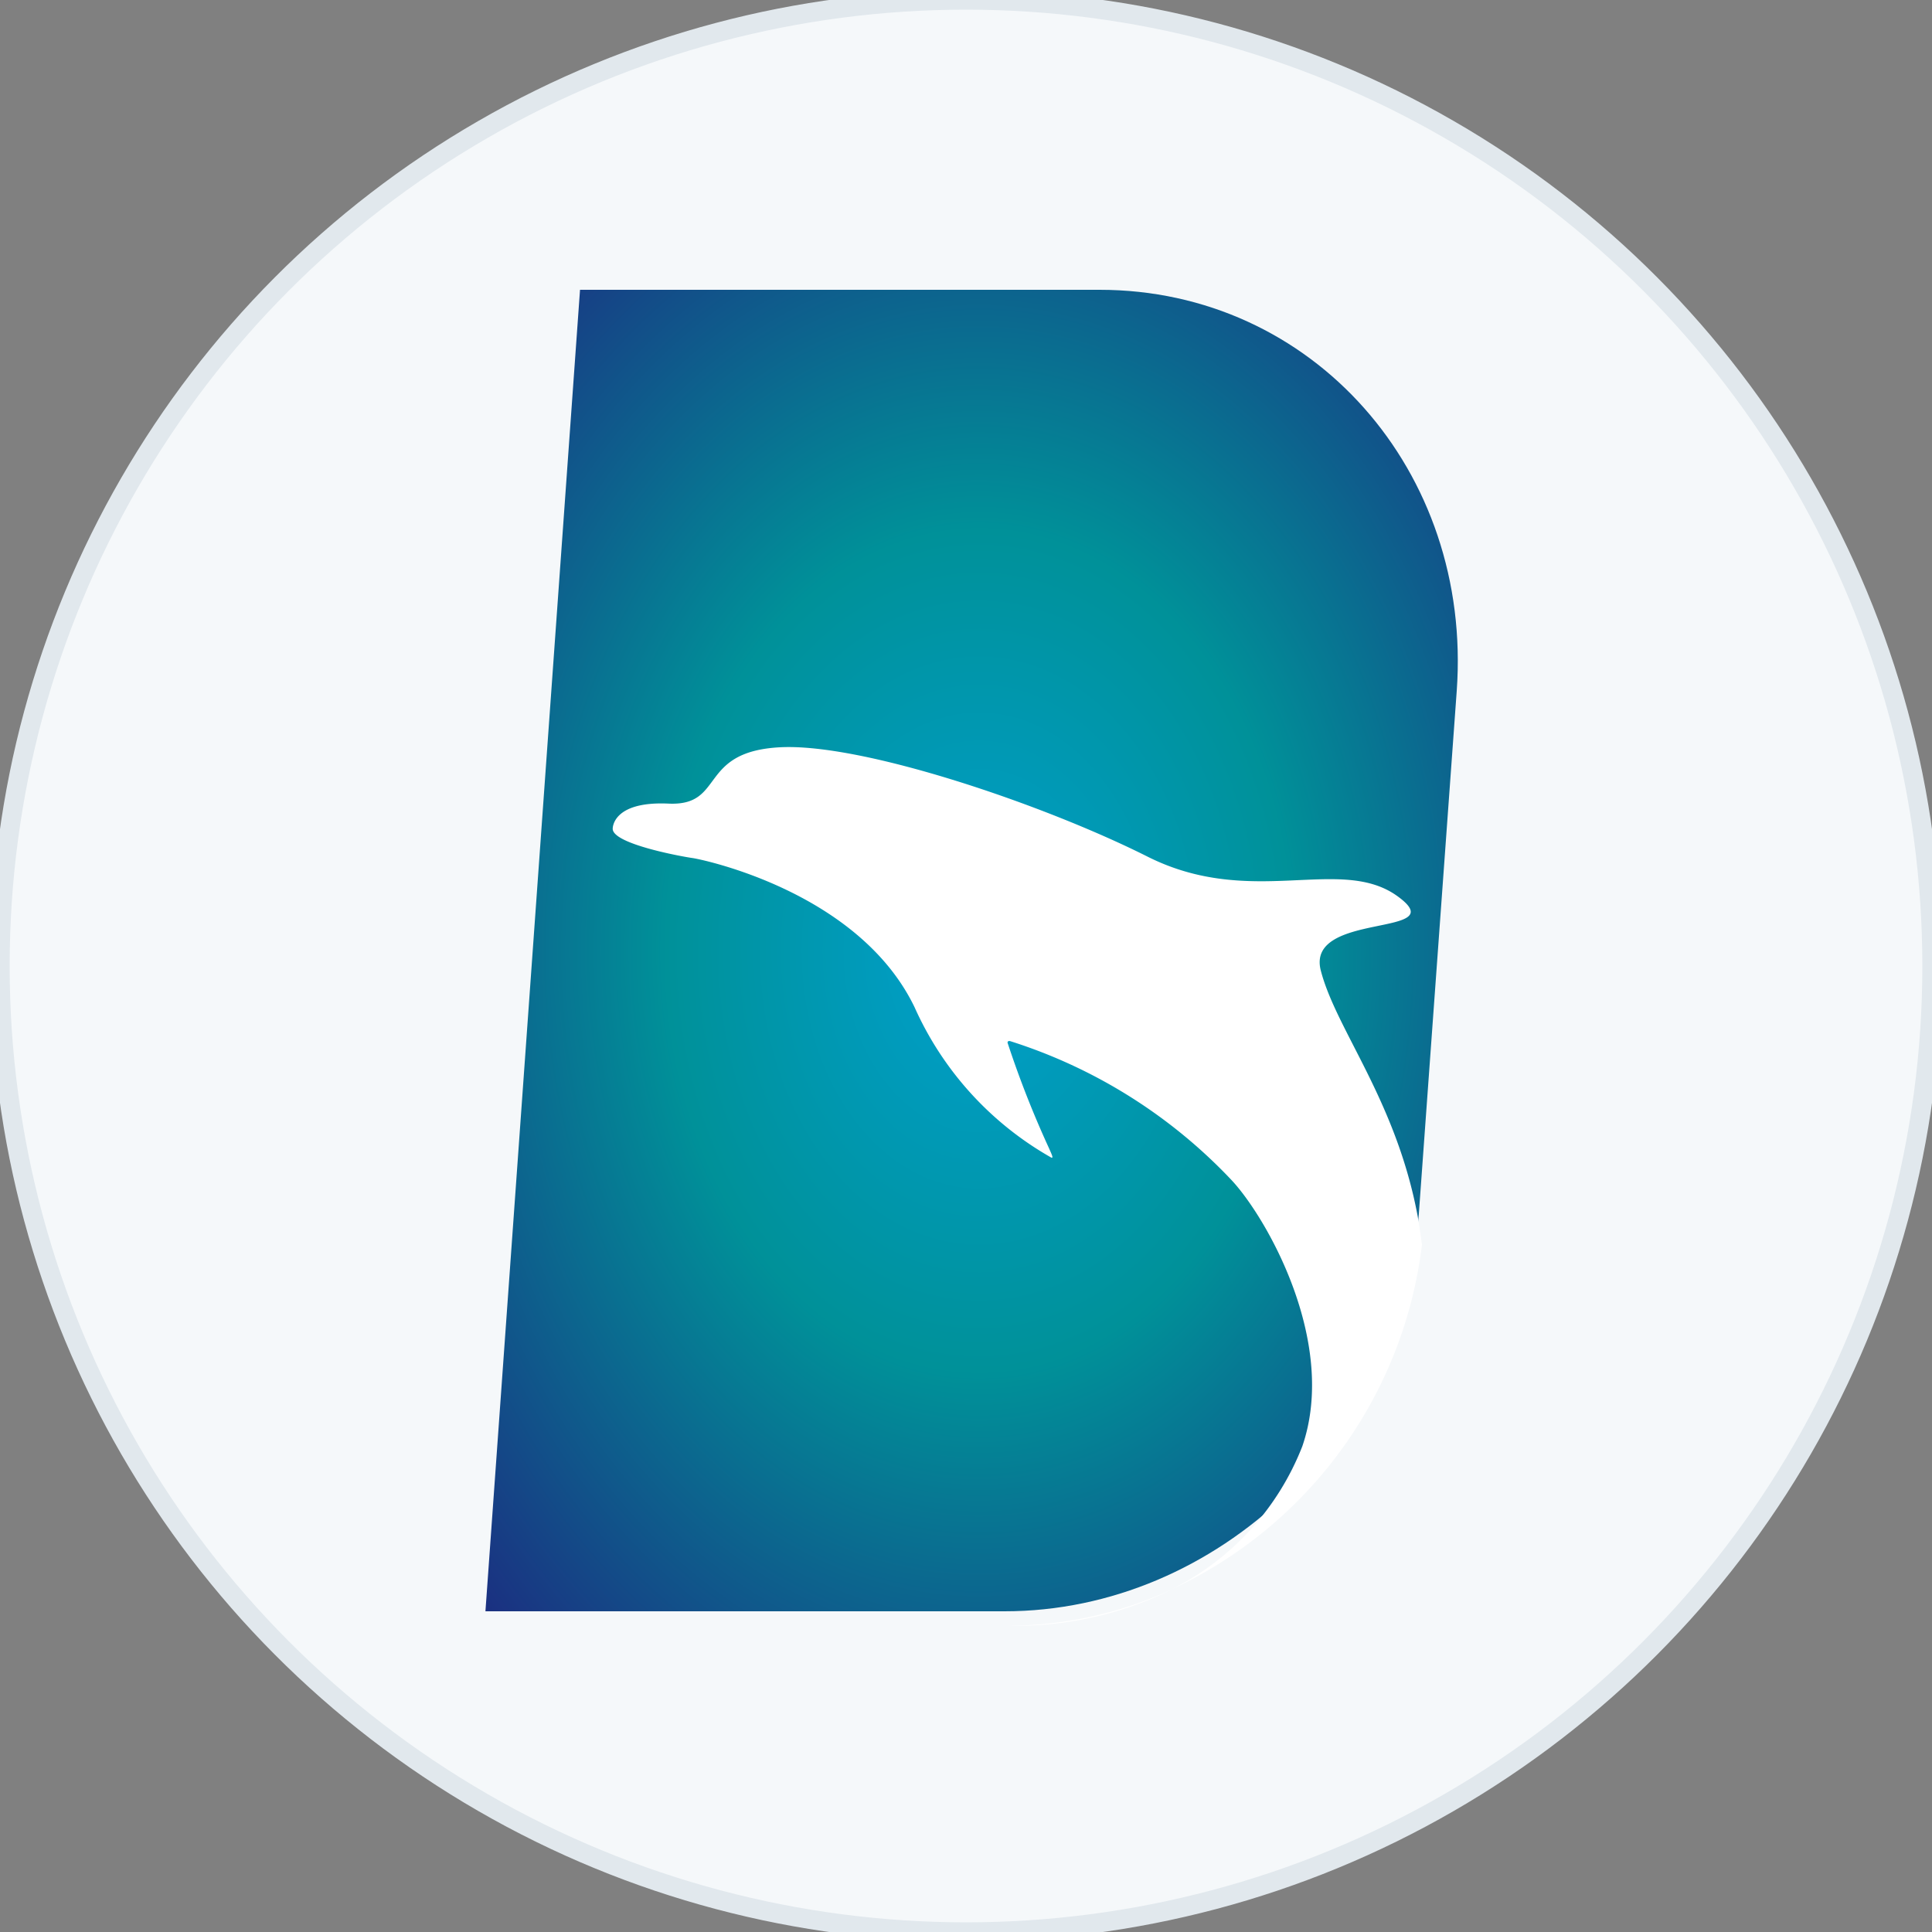 <svg viewBox="0 0 200 200" xmlns="http://www.w3.org/2000/svg">
    <rect x="0" y="0" width="200" height="200" fill="#808080" stroke="none"/>
    <defs>
        <radialGradient id="gradient1" cx="50%" cy="50%" r="75%">
            <stop offset="0" stop-color="#00a0cd" />
            <stop offset="0.42" stop-color="#009199" />
            <stop offset="1" stop-color="#1e247e" />
        </radialGradient>
        <clipPath id="clip-path">
            <path d="M35.49,0h-30L0,76.38H30c12.31,0,23-10.28,23.94-23L56.14,23C57,10.28,47.8,0,35.49,0Z" />
        </clipPath>
    </defs>

    <!-- Background circle -->
    <circle cx="100" cy="100" r="100" fill="#F5F8FA" />

    <!-- Border circle -->
    <circle cx="100" cy="100" r="100" fill="none" stroke="#E1E8ED" stroke-width="2" />

    <!-- DolphinDB Logo scaled and positioned -->
    <g transform="translate(50, 30) scale(1.8)">
        <!-- Main D shape with gradient -->
        <path d="M35.46 0H5.58l-5.44 76H30c12.25 0 22.92-10.23 23.82-22.85L56 23.07C56.91 10.42 47.71 0 35.46 0Z"
              fill="url(#gradient1)" />

        <!-- White dolphin shape -->
        <path d="M48.18,39.14c-.87-3.43,7.71-1.87,4.42-4.26s-8.39.73-14.38-2.28-16.4-6.54-21.14-6.29-3.14,3.39-6.41,3.24S7.46,31,7.46,31c0,.89,4.13,1.62,4.59,1.68s9.55,1.9,12.77,8.58a18.7,18.7,0,0,0,7.85,8.64c.18.09,0-.25-.1-.49a57.48,57.48,0,0,1-2.39-6.07c-.05-.13.07-.15.14-.13A29.9,29.9,0,0,1,43,51.15c2,2.09,6.19,9.34,4.12,15.36a15.5,15.5,0,0,1-7.5,8.22A25.19,25.19,0,0,0,54,54.92c-.07-.54-.15-1.08-.24-1.61C52.52,46.62,49.06,42.56,48.18,39.14Z"
              fill="#ffffff" />

        <!-- Additional dolphin elements -->
        <path d="M39.65,74.73a22.59,22.59,0,0,1-9.48,2.1A20.3,20.3,0,0,0,39.65,74.73Z"
              fill="#ffffff" />
    </g>
</svg>